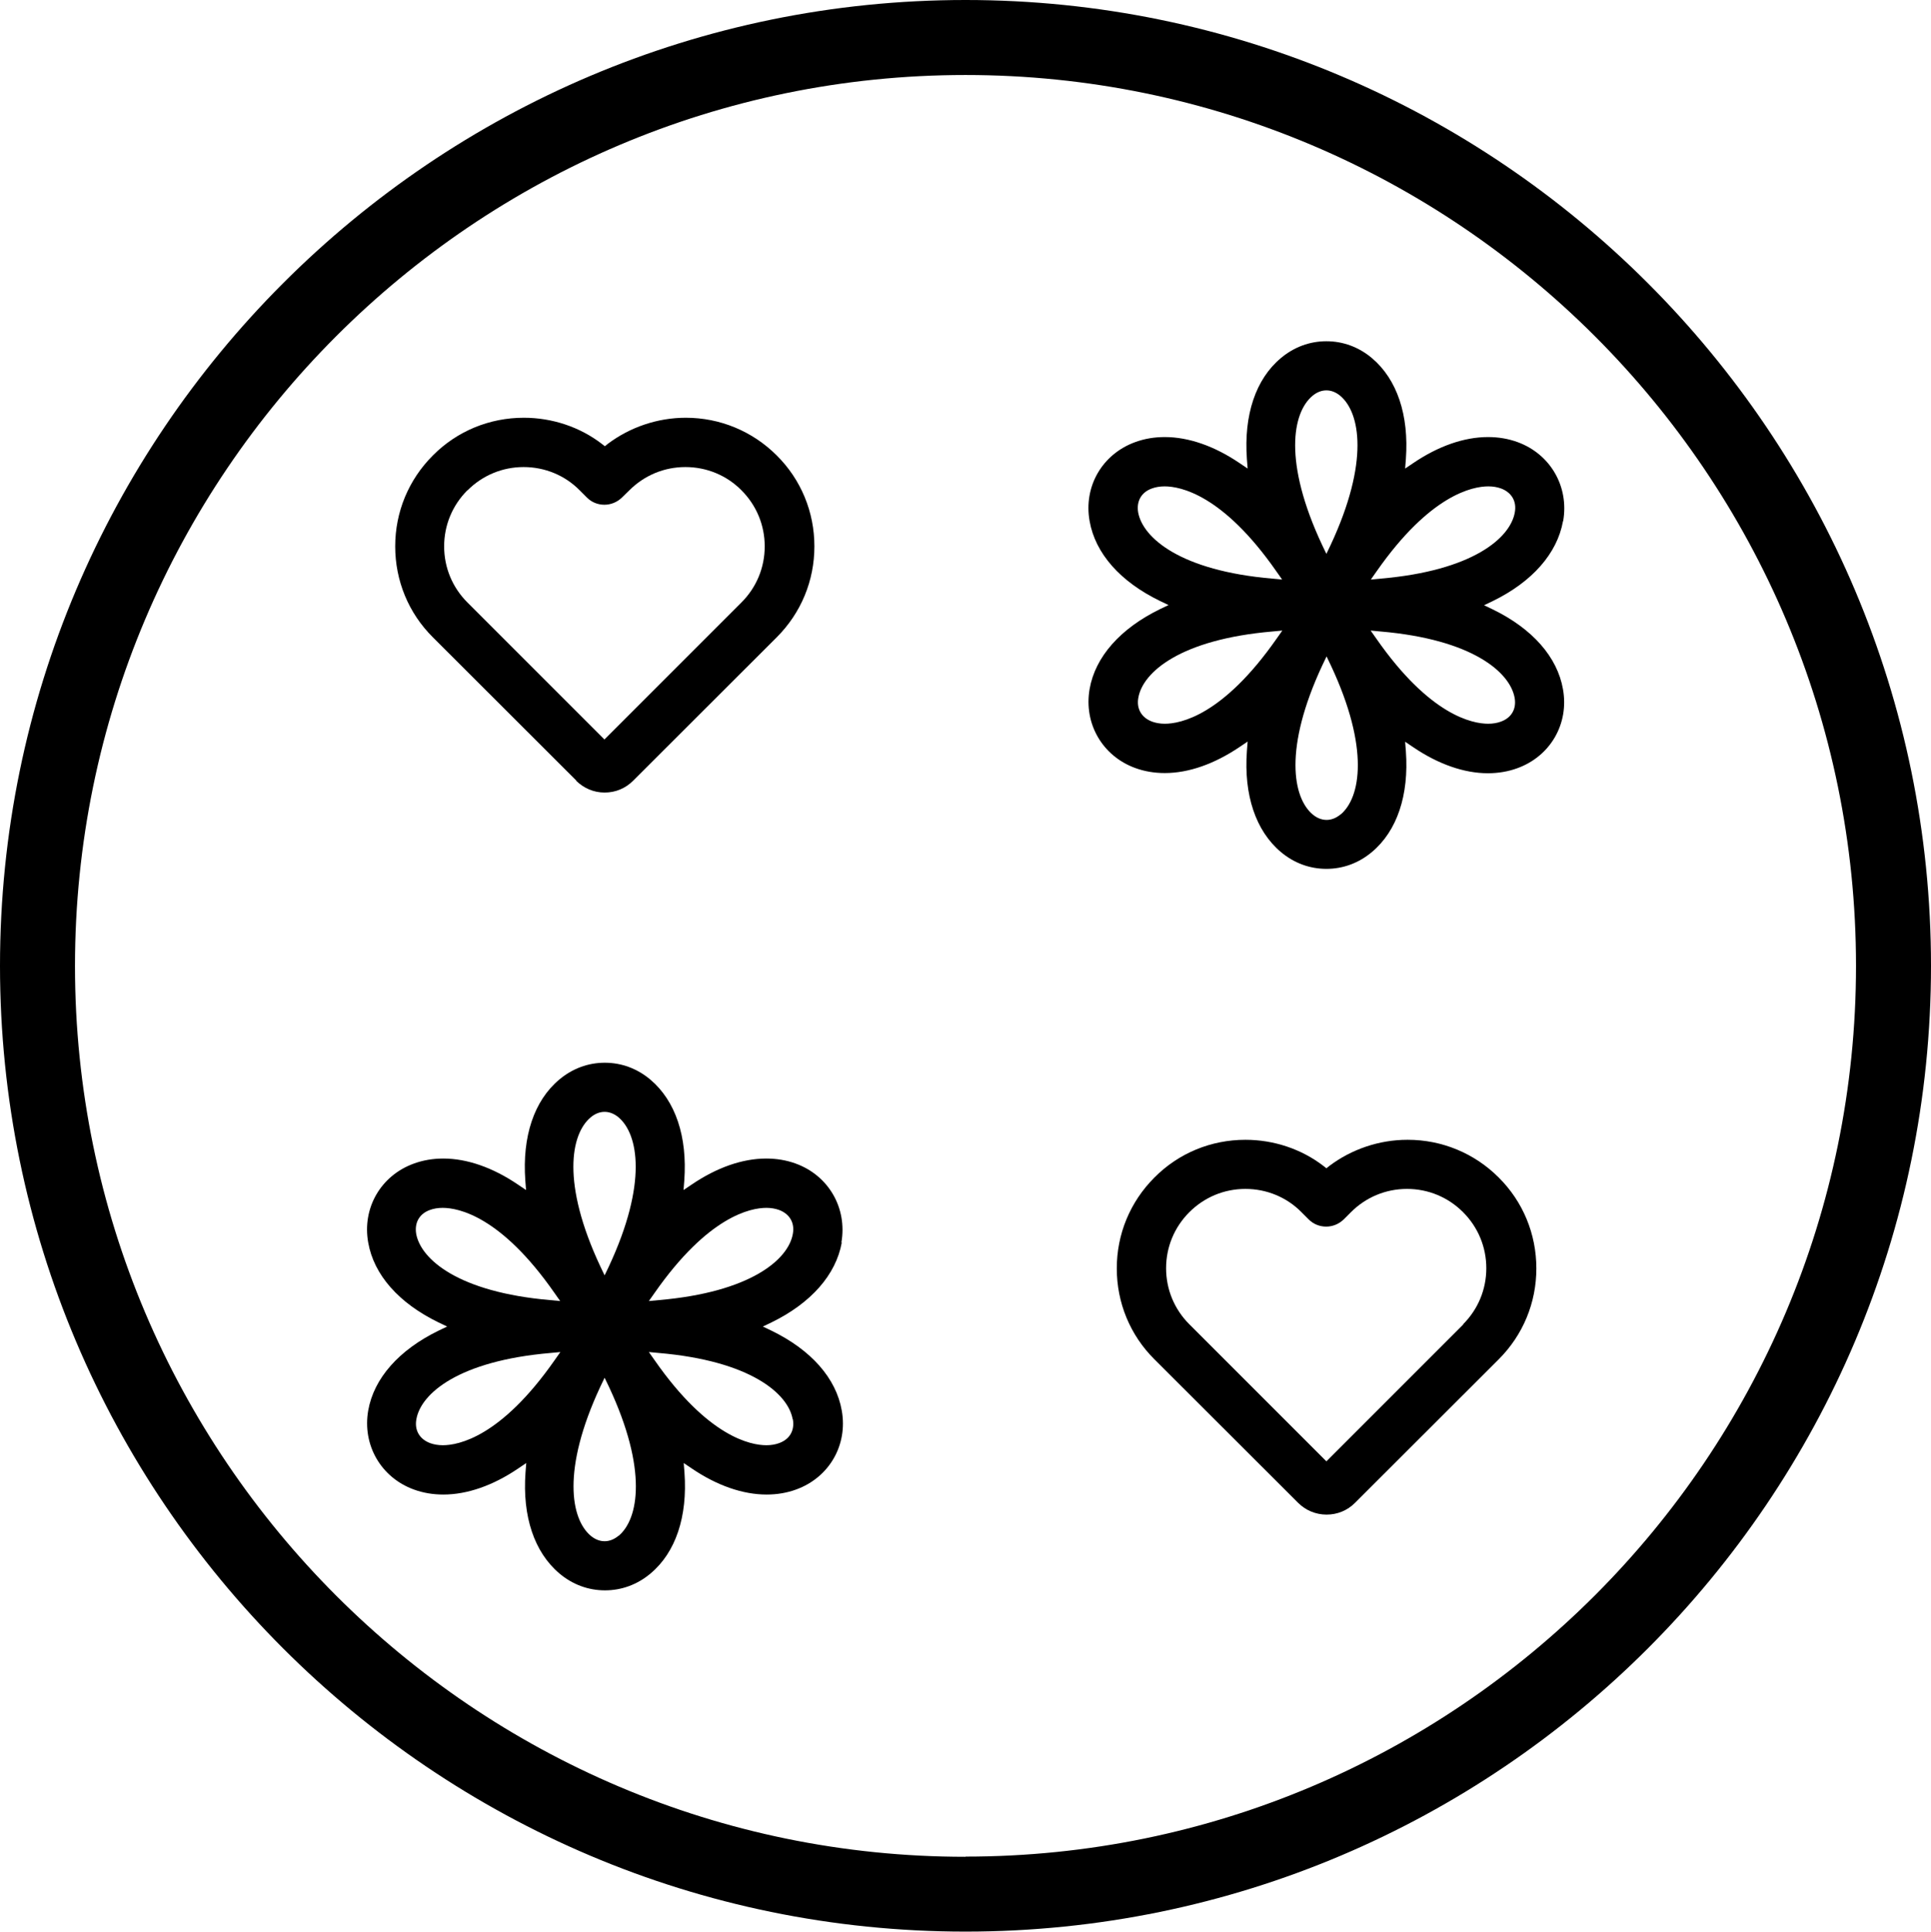 <?xml version="1.0" encoding="UTF-8"?> <svg xmlns="http://www.w3.org/2000/svg" id="Layer_2" viewBox="0 0 103 103.03"><defs><style>.cls-1{stroke-width:0px;}</style></defs><g id="Capa_1"><path class="cls-1" d="M75.07,60.79c-1.5,0-2.98.5-4.17,1.4l-.15.12-.15-.12c-1.18-.91-2.66-1.4-4.17-1.4-1.83,0-3.56.71-4.85,2.01-1.3,1.3-2.01,3.02-2.01,4.85s.71,3.56,2.01,4.85l7.66,7.65c.4.4.94.63,1.52.63s1.11-.22,1.52-.63l7.66-7.65c1.3-1.3,2.01-3.02,2.01-4.85s-.71-3.56-2.01-4.85c-1.29-1.29-3.02-2.01-4.85-2.01ZM78.06,70.63l-7.31,7.31-7.31-7.31c-.8-.8-1.24-1.86-1.24-2.99s.44-2.19,1.24-2.99c.8-.8,1.86-1.24,2.99-1.24s2.2.44,2.99,1.24l.39.39c.25.25.58.38.93.38s.68-.14.93-.38l.39-.39c.8-.8,1.86-1.24,2.99-1.24s2.19.44,2.99,1.24c.8.8,1.24,1.86,1.24,2.99s-.44,2.19-1.24,2.99Z"></path><path class="cls-1" d="M30.73,41.64c.41.4.94.63,1.52.63s1.11-.22,1.52-.63l7.66-7.65c1.3-1.3,2.01-3.02,2.01-4.85s-.71-3.56-2.01-4.85c-1.29-1.29-3.02-2.01-4.85-2.01-1.5,0-2.98.5-4.17,1.4l-.15.12-.15-.12c-1.18-.91-2.66-1.4-4.17-1.4-1.83,0-3.56.71-4.85,2.01-1.3,1.3-2.01,3.02-2.01,4.85s.71,3.56,2.01,4.85l7.66,7.65ZM24.94,26.15c.8-.8,1.86-1.24,2.99-1.24s2.2.44,2.99,1.24l.39.39c.25.25.58.38.93.38s.68-.14.93-.38l.4-.39c.8-.8,1.86-1.24,2.99-1.24s2.2.44,2.99,1.24c.8.8,1.24,1.86,1.24,2.99s-.44,2.19-1.24,2.99l-7.31,7.31-7.31-7.31c-.8-.8-1.24-1.86-1.24-2.99s.44-2.19,1.24-2.99Z"></path><path class="cls-1" d="M51.5,0C23.1,0,0,23.11,0,51.51s23.1,51.51,51.5,51.51,51.5-23.11,51.5-51.51S79.9,0,51.5,0ZM51.5,99.03c-26.19,0-47.5-21.31-47.5-47.51S25.31,4,51.5,4s47.5,21.31,47.5,47.51-21.31,47.51-47.5,47.51Z"></path><path class="cls-1" d="M83.38,27.79c.32-1.84-.68-3.57-2.43-4.21-.49-.18-1.02-.27-1.58-.27-1.27,0-2.65.48-3.99,1.39l-.43.29.04-.51c.17-2.34-.47-4.25-1.81-5.38-.7-.59-1.54-.9-2.43-.9s-1.73.31-2.43.9c-1.34,1.12-1.98,3.03-1.81,5.38l.04.51-.43-.29c-1.34-.91-2.72-1.39-3.99-1.39-.56,0-1.09.09-1.58.27-1.76.64-2.76,2.37-2.43,4.21.3,1.72,1.63,3.23,3.75,4.26l.46.22-.46.22c-2.11,1.03-3.45,2.54-3.75,4.26-.32,1.84.68,3.57,2.43,4.21.49.18,1.02.27,1.58.27,1.27,0,2.64-.48,3.99-1.39l.43-.29-.04.51c-.17,2.34.47,4.25,1.81,5.38.7.59,1.54.9,2.43.9s1.73-.31,2.43-.9c1.34-1.12,1.98-3.03,1.81-5.37l-.04-.51.43.29c1.34.91,2.72,1.39,3.98,1.39.56,0,1.09-.09,1.58-.27,1.76-.64,2.76-2.37,2.43-4.21-.3-1.72-1.63-3.23-3.75-4.26l-.46-.22.46-.22c2.11-1.03,3.44-2.54,3.75-4.26ZM70.01,21.11c.23-.19.48-.29.74-.29s.51.1.74.29c1.06.89,1.56,3.51-.51,7.95l-.23.48-.23-.48c-2.08-4.44-1.58-7.06-.51-7.95ZM68.09,34.07c-2.86,4.09-5.12,4.53-5.96,4.53-.25,0-.47-.04-.67-.11-.57-.21-.85-.69-.74-1.28.24-1.37,2.26-3.11,7.15-3.53l.53-.05-.31.44ZM67.86,30.86c-4.89-.42-6.9-2.17-7.15-3.53-.1-.6.17-1.08.74-1.28.19-.07.42-.11.67-.11.84,0,3.11.44,5.96,4.53l.31.44-.53-.05ZM71.5,43.44c-.23.19-.48.29-.74.29s-.51-.1-.74-.29c-1.06-.89-1.56-3.51.51-7.95l.23-.48.23.48c2.08,4.44,1.58,7.06.52,7.95ZM80.79,37.21c.11.6-.17,1.08-.74,1.28-.19.07-.42.11-.67.11-.84,0-3.11-.44-5.96-4.53l-.31-.44.53.05c4.89.42,6.9,2.17,7.15,3.53ZM73.65,30.86l-.53.05.31-.44c2.86-4.09,5.12-4.53,5.96-4.53.25,0,.47.04.67.11.57.21.85.69.74,1.28-.24,1.37-2.26,3.11-7.15,3.53Z"></path><path class="cls-1" d="M44.88,66.27c.32-1.84-.68-3.57-2.43-4.21-.49-.18-1.02-.27-1.58-.27-1.27,0-2.64.48-3.98,1.39l-.43.29.04-.51c.17-2.34-.47-4.25-1.81-5.38-.7-.59-1.54-.9-2.43-.9s-1.73.31-2.43.9c-1.34,1.12-1.98,3.03-1.81,5.38l.04.51-.43-.29c-1.34-.91-2.72-1.39-3.98-1.39-.56,0-1.09.09-1.58.27-1.76.64-2.76,2.37-2.43,4.21.3,1.72,1.63,3.23,3.75,4.26l.46.22-.46.22c-2.11,1.03-3.45,2.54-3.75,4.26-.32,1.84.68,3.57,2.43,4.21.49.18,1.02.27,1.58.27,1.27,0,2.65-.48,3.99-1.39l.43-.29-.04.51c-.17,2.34.47,4.25,1.81,5.38.7.59,1.54.9,2.43.9s1.73-.31,2.43-.9c1.34-1.12,1.98-3.03,1.81-5.38l-.04-.51.43.29c1.34.91,2.72,1.39,3.99,1.39.56,0,1.09-.09,1.58-.27,1.76-.64,2.76-2.37,2.43-4.21-.3-1.72-1.63-3.23-3.75-4.26l-.46-.22.46-.22c2.11-1.03,3.44-2.54,3.75-4.26ZM31.51,59.59c.23-.19.48-.29.74-.29s.51.1.74.29c1.06.89,1.56,3.51-.51,7.95l-.23.48-.23-.48c-2.08-4.44-1.58-7.06-.51-7.95ZM29.58,72.55c-2.86,4.09-5.12,4.53-5.96,4.53-.25,0-.47-.04-.67-.11-.57-.21-.85-.69-.74-1.28.24-1.37,2.26-3.11,7.15-3.53l.53-.05-.31.44ZM29.35,69.34c-4.89-.42-6.9-2.17-7.15-3.53-.1-.6.17-1.08.74-1.28.19-.07.42-.11.67-.11.84,0,3.11.44,5.96,4.53l.31.44-.53-.05ZM32.99,81.91c-.23.19-.48.29-.74.29s-.51-.1-.74-.29c-1.06-.89-1.56-3.51.51-7.95l.23-.48.23.48c2.08,4.44,1.58,7.06.52,7.95ZM42.29,75.69c.11.6-.17,1.08-.74,1.28-.19.07-.42.11-.67.11-.84,0-3.11-.44-5.96-4.53l-.31-.44.53.05c4.89.42,6.9,2.17,7.14,3.53ZM35.14,69.34l-.53.05.31-.44c2.86-4.09,5.12-4.53,5.96-4.53.25,0,.47.04.67.11.57.21.85.69.74,1.28-.24,1.37-2.26,3.11-7.15,3.53Z"></path></g></svg> 